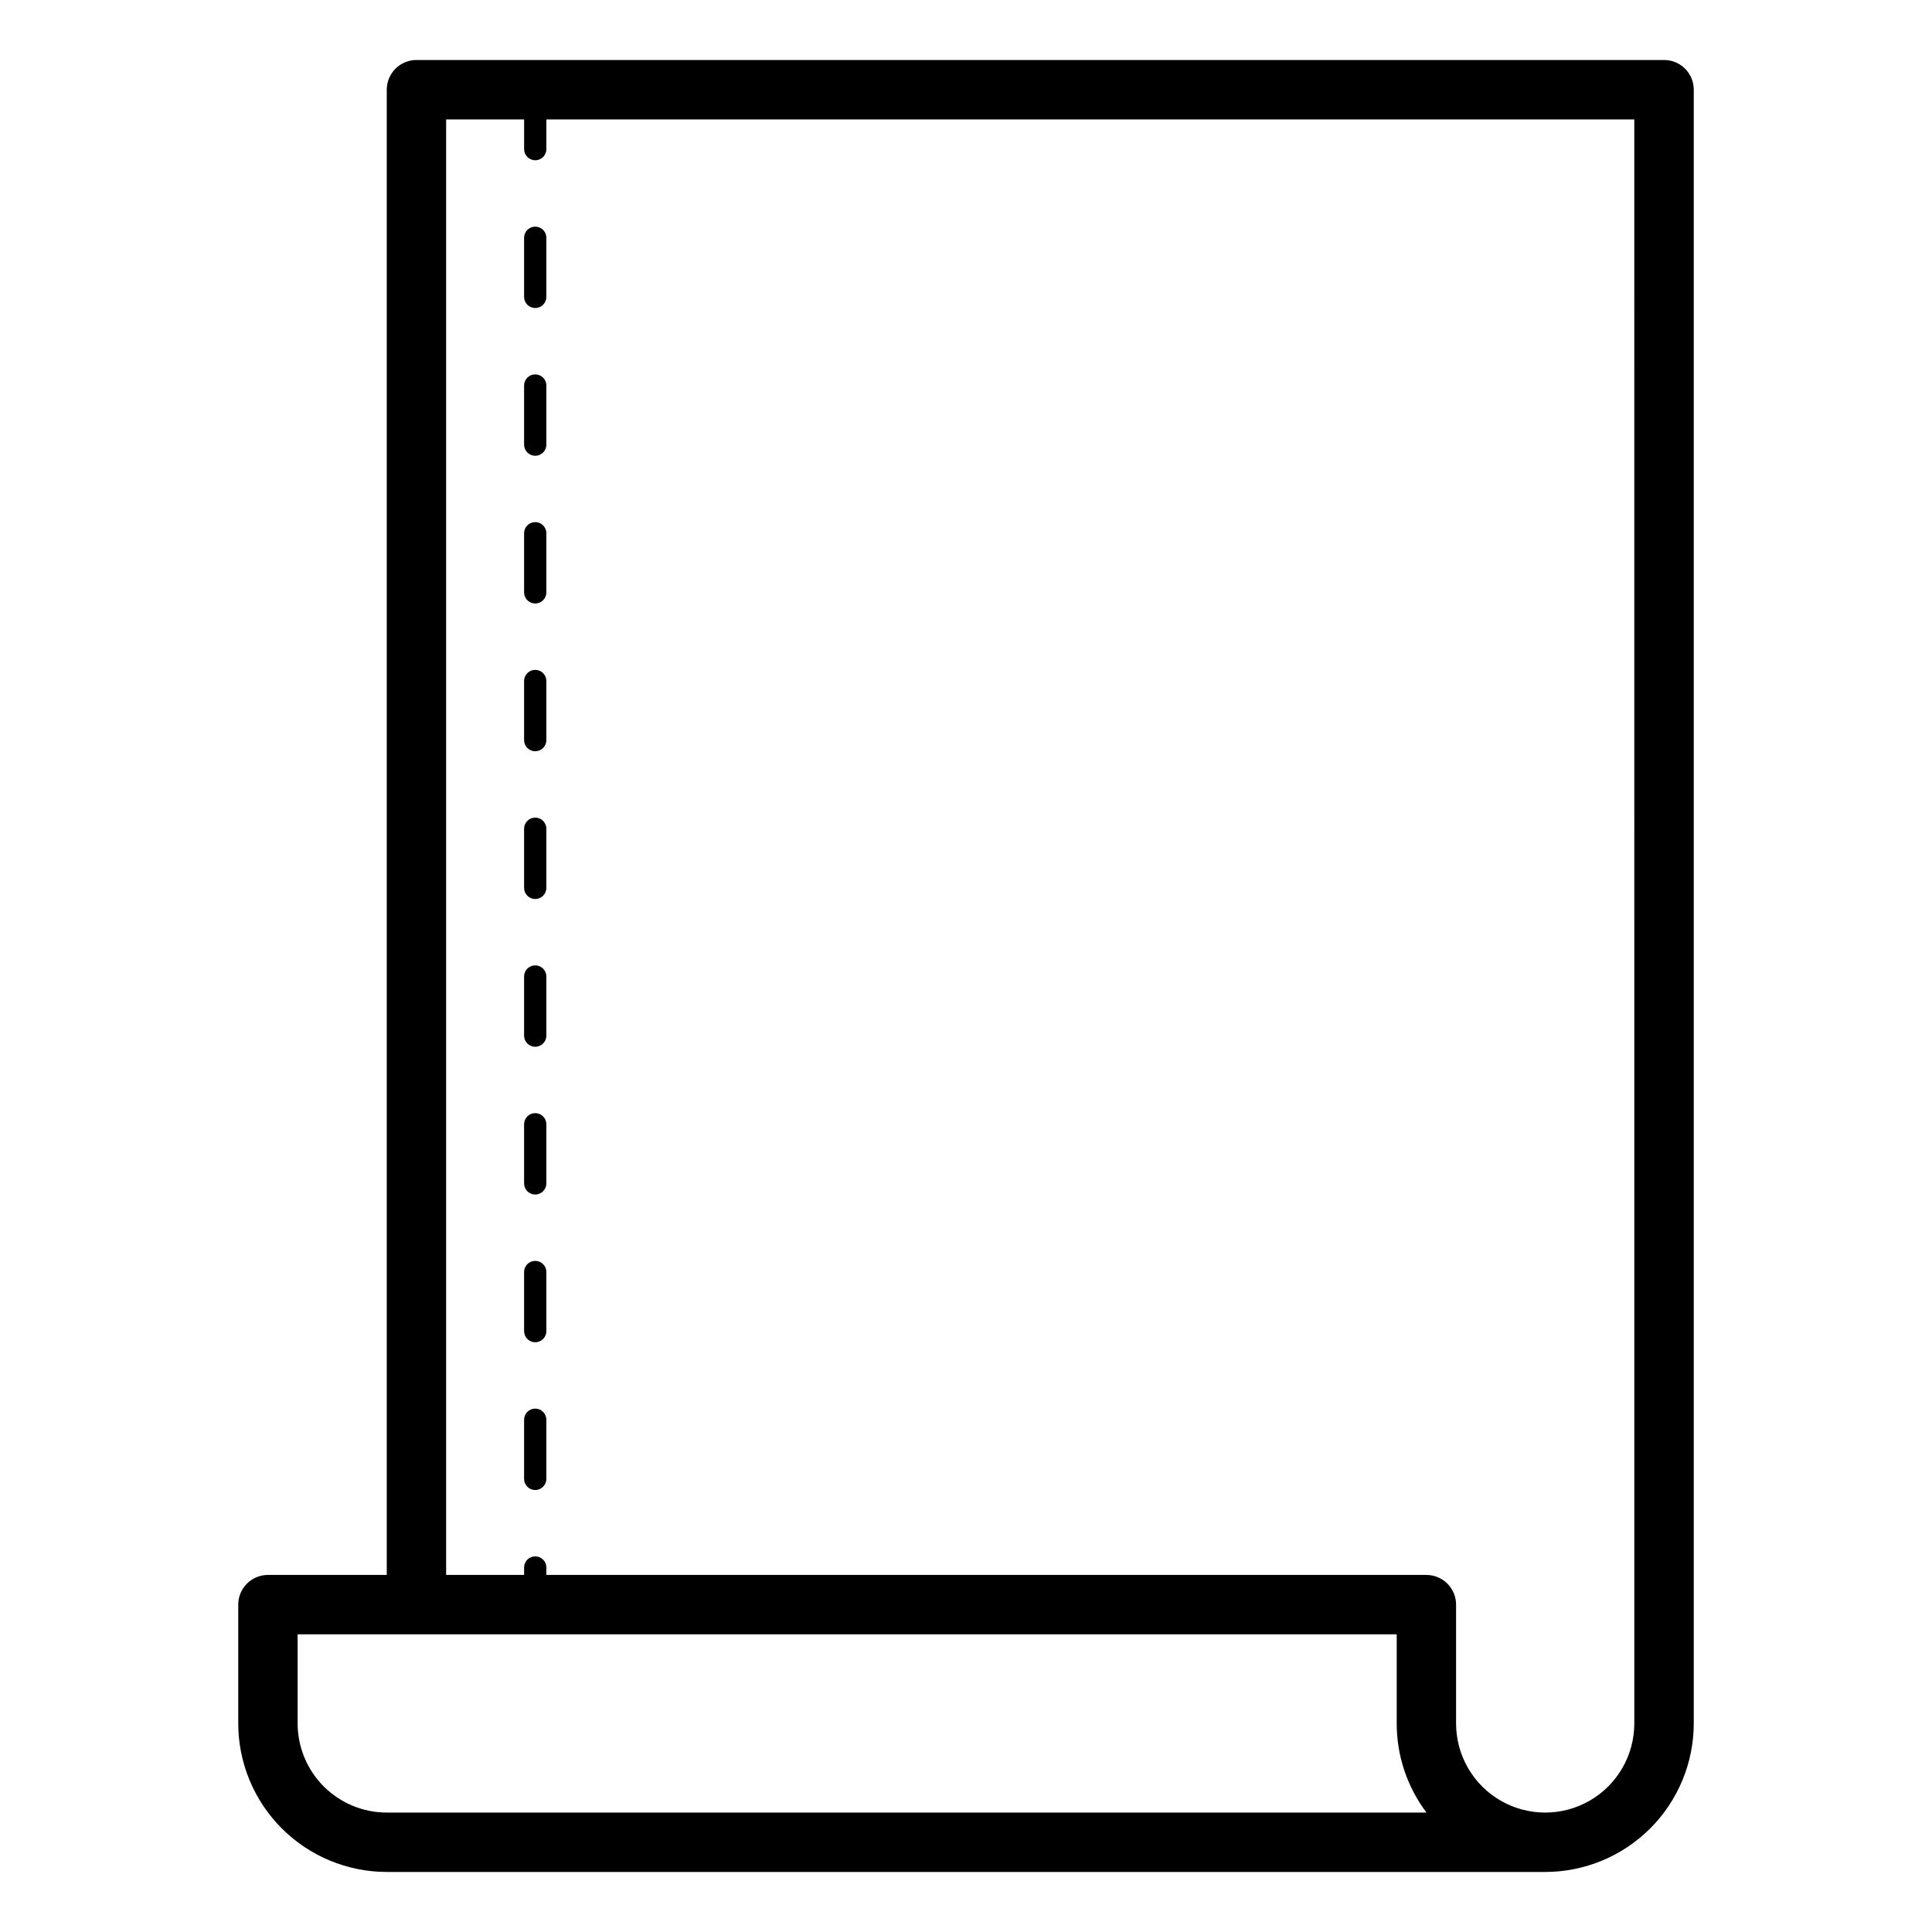 <?xml version="1.0" encoding="UTF-8"?>
<!-- Uploaded to: SVG Repo, www.svgrepo.com, Generator: SVG Repo Mixer Tools -->
<svg fill="#000000" width="800px" height="800px" version="1.1" viewBox="144 144 512 512" xmlns="http://www.w3.org/2000/svg">
 <path d="m584.99 159.9h-330.62c-2.09 0-4.09 0.828-5.566 2.305-1.477 1.477-2.309 3.481-2.309 5.566v393.6h-31.488 0.004c-2.09 0-4.094 0.828-5.57 2.305-1.477 1.477-2.305 3.481-2.305 5.566v31.488c0.012 10.438 4.164 20.441 11.543 27.82 7.379 7.379 17.383 11.527 27.816 11.539h307.01c10.434-0.012 20.438-4.16 27.816-11.539 7.379-7.379 11.531-17.383 11.543-27.82v-432.96c0-2.086-0.828-4.09-2.305-5.566-1.477-1.477-3.481-2.305-5.566-2.305zm-338.5 464.45h-0.004c-6.258-0.008-12.262-2.496-16.691-6.926-4.426-4.426-6.914-10.43-6.922-16.691v-23.617h291.27v23.617c-0.012 8.52 2.758 16.812 7.887 23.617zm330.62-23.617h-0.004c0 8.438-4.5 16.234-11.805 20.453-7.309 4.219-16.312 4.219-23.617 0-7.309-4.219-11.809-12.016-11.809-20.453v-31.488c0-2.086-0.828-4.09-2.305-5.566-1.477-1.477-3.481-2.305-5.566-2.305h-233.21v-1.969c0-1.629-1.32-2.953-2.949-2.953-1.633 0-2.953 1.324-2.953 2.953v1.969h-20.664v-385.73h20.664v7.875c0 1.629 1.32 2.949 2.953 2.949 1.629 0 2.949-1.32 2.949-2.949v-7.871l288.31-0.004zm-288.32-158.79v15.664c0 1.629-1.32 2.953-2.949 2.953-1.633 0-2.953-1.324-2.953-2.953v-15.664c0-1.629 1.32-2.953 2.953-2.953 1.629 0 2.949 1.324 2.949 2.953zm0-39.156v15.664c0 1.629-1.32 2.953-2.949 2.953-1.633 0-2.953-1.324-2.953-2.953v-15.664c0-1.629 1.32-2.953 2.953-2.953 1.629 0 2.949 1.324 2.949 2.953zm0 78.312v15.66c0 1.629-1.32 2.953-2.949 2.953-1.633 0-2.953-1.324-2.953-2.953v-15.66c0-1.629 1.32-2.953 2.953-2.953 1.629 0 2.949 1.324 2.949 2.953zm0 39.152v15.664c0 1.629-1.32 2.953-2.949 2.953-1.633 0-2.953-1.324-2.953-2.953v-15.664c0-1.629 1.32-2.953 2.953-2.953 1.629 0 2.949 1.324 2.949 2.953zm0-274.08v15.66c0 1.629-1.32 2.949-2.949 2.949-1.633 0-2.953-1.32-2.953-2.949v-15.66c0-1.633 1.32-2.953 2.953-2.953 1.629 0 2.949 1.32 2.949 2.953zm0-39.156v15.664c0 1.629-1.32 2.949-2.949 2.949-1.633 0-2.953-1.32-2.953-2.949v-15.664c0-1.633 1.32-2.953 2.953-2.953 1.629 0 2.949 1.32 2.949 2.953zm0 117.46v15.664c0 1.629-1.32 2.949-2.949 2.949-1.633 0-2.953-1.32-2.953-2.949v-15.664c0-1.629 1.32-2.953 2.953-2.953 1.629 0 2.949 1.324 2.949 2.953zm0 39.156v15.66c0 1.629-1.32 2.953-2.949 2.953-1.633 0-2.953-1.324-2.953-2.953v-15.66c0-1.629 1.32-2.953 2.953-2.953 1.629 0 2.949 1.324 2.949 2.953zm0-78.312v15.664c0 1.629-1.32 2.949-2.949 2.949-1.633 0-2.953-1.32-2.953-2.949v-15.664c0-1.629 1.32-2.953 2.953-2.953 1.629 0 2.949 1.324 2.949 2.953z"/>
</svg>